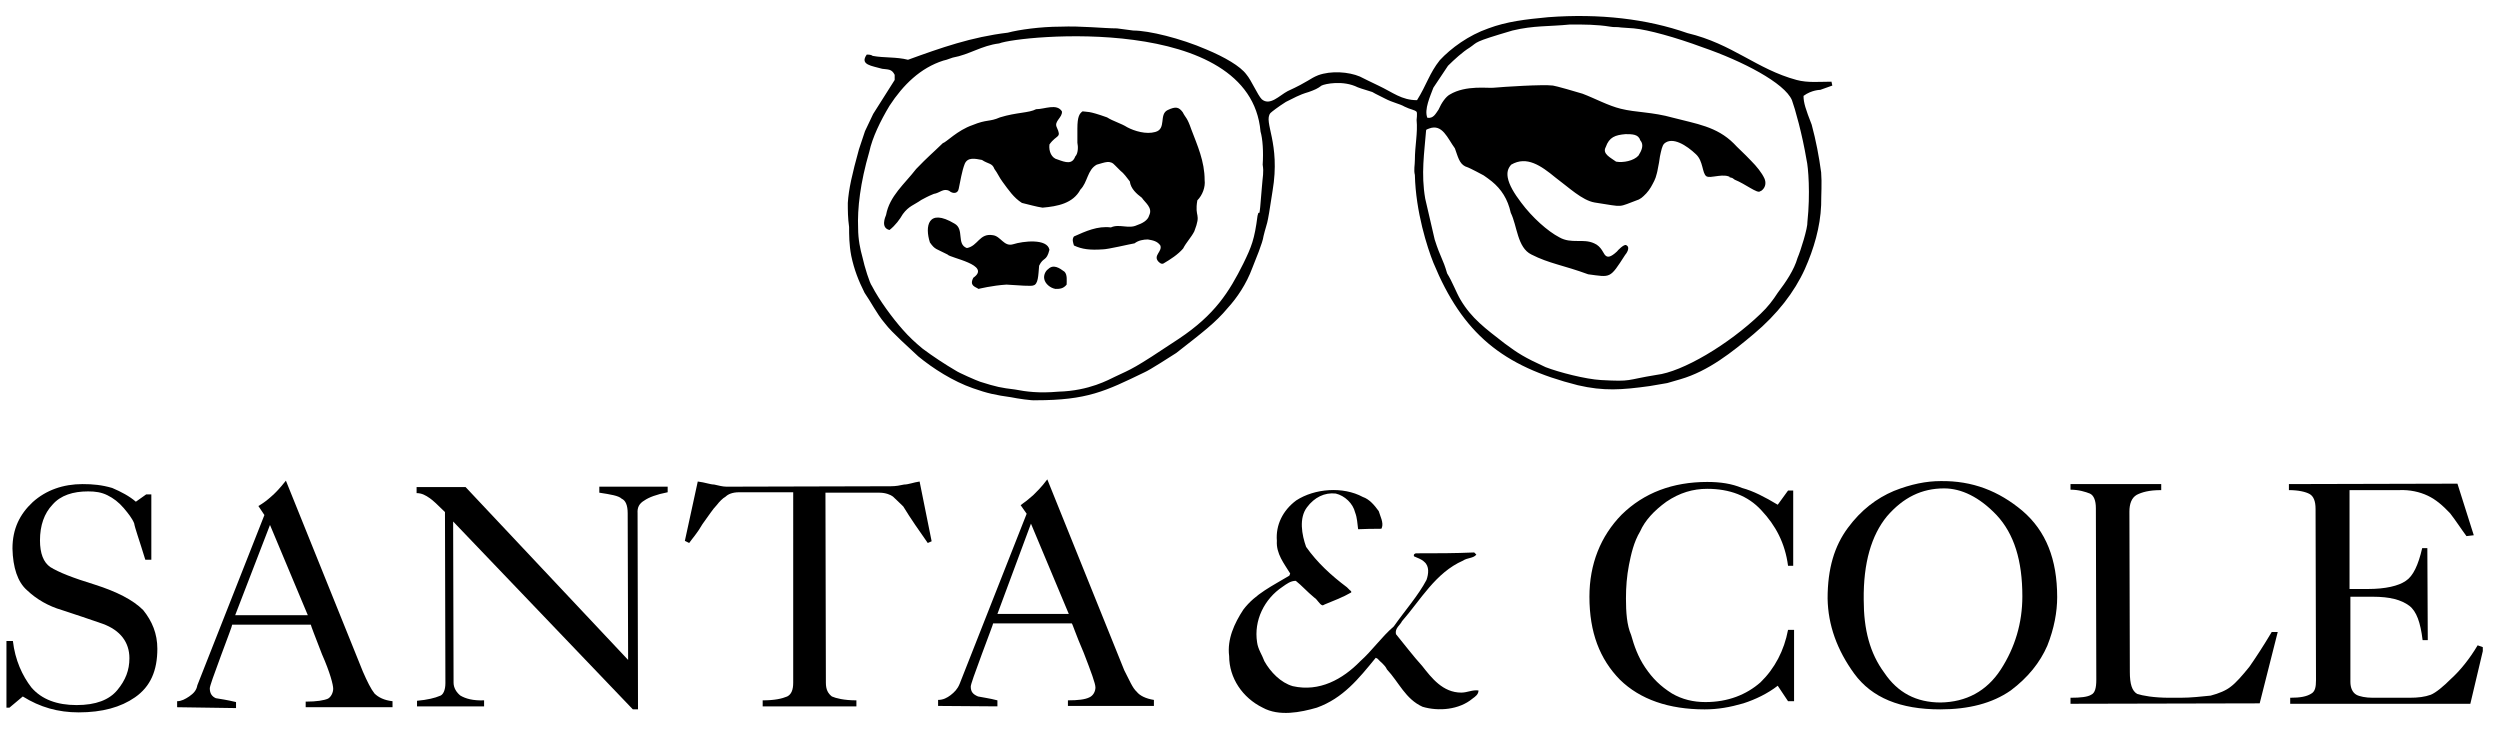 <?xml version="1.0" encoding="utf-8"?>
<!-- Generator: Adobe Illustrator 23.0.1, SVG Export Plug-In . SVG Version: 6.00 Build 0)  -->
<svg version="1.1" id="Capa_1" xmlns="http://www.w3.org/2000/svg" xmlns:xlink="http://www.w3.org/1999/xlink" x="0px" y="0px"
	 viewBox="0 0 581.5 175.5" style="enable-background:new 0 0 581.5 175.5;" xml:space="preserve">
<style type="text/css">
	.st0{clip-path:url(#SVGID_2_);}
</style>
<g>
	<defs>
		<rect id="SVGID_1_" x="1.5" y="3.8" width="576" height="162"/>
	</defs>
	<clipPath id="SVGID_2_">
		<use xlink:href="#SVGID_1_"  style="overflow:visible;"/>
	</clipPath>
	<path class="st0" d="M293.2,30.6C290.8,3,237.2,8.2,232.4,10.1c-4.1,0.5-6.9,2.6-10.8,3.3c-1.9,0.7-1.2,0.4-2.2,0.7
		c-5.3,1.7-9.3,5.6-12.5,10.5c-2.1,3.5-4,7.4-4.7,10.7c-2.1,7.2-2.8,13.2-2.6,17.8c0,2.6,0.5,4.9,1,6.7c0.5,2.3,1.7,6.1,2.2,6.7
		c1.7,3.3,4.8,7.5,7.2,10.2c1.4,1.6,2.9,3,4.6,4.4c2.4,1.8,5.3,3.7,7.7,5.1c0.7,0.5,4.8,2.3,5.7,2.6c3.8,1.2,4.8,1.4,8.1,1.8
		c2.6,0.5,5.5,0.9,10.1,0.5c7.2-0.2,11.7-2.8,13.2-3.5c4-1.9,4-1.6,14.8-8.8c8.4-5.6,11.7-10.9,15-17.5c1.9-3.9,2.6-5.6,3.3-11.1
		c0.5-2.3,0.3,2.6,1-6.5c0.2-2.8,0.5-3.5,0.2-5.4C293.9,35.3,293.7,32.3,293.2,30.6 M403.5,41.8c-0.3-0.2-0.5-0.4-0.8-0.5
		c-0.2-0.1-0.5-0.2-0.7-0.3c-1-0.3-2.1-0.1-2.9,0c-0.9,0.1-1.6,0.3-2.2,0c-1-0.7-0.7-3.5-2.4-5.1c-2.2-2.1-5.5-4.2-7.4-2.5
		c-0.5,0.5-0.7,1.6-1,3c-0.1,0.9-0.3,1.9-0.5,2.9c-0.1,0.7-0.3,1.3-0.5,2c-0.2,0.5-0.4,1-0.7,1.5c-0.5,1-1.2,2-2.1,2.8
		c-0.3,0.3-0.7,0.6-1.1,0.8c-5.2,1.9-3.1,1.8-10.3,0.7c-2.9-0.5-6-3.5-9.1-5.8c-3.4-2.8-6.7-5.1-10.3-3c-0.8,0.9-1,1.8-0.8,3
		c0.3,1.7,1.5,3.7,3.1,5.8c2.6,3.5,6.2,6.7,8.9,8.1c2.8,1.6,5.5,0.2,8.1,1.4c1.7,0.7,2.2,2.5,2.6,2.8c0.5,0.5,1.2,0.5,2.7-0.9
		c0.2-0.3,1.6-1.7,2.1-1.5c1.2,0.5,0,2.1-0.2,2.3c-3.6,5.6-3.3,5.2-8.6,4.5c-5.7-2.1-9.1-2.5-13.2-4.6c-3.3-1.6-3.3-6.7-4.8-9.7
		c-0.7-3.2-2.2-5.5-4.4-7.3c-0.6-0.5-1.2-0.9-1.9-1.4c-0.6-0.3-1.1-0.6-1.7-0.9c-0.8-0.4-1.7-0.9-2.6-1.2c-1.4-0.7-1.7-2.3-2.4-4.2
		c-1.7-2.3-2.9-5.8-6-4.6c-0.5,0.2-0.7,0.2-0.7,0.5c-0.4,5.1-1.2,10-0.2,15.8l2.2,9.5c1.4,4.4,1.9,4.4,2.9,7.9
		c1.2,1.9,2.1,4.4,3.1,6.1c2.6,4.4,5.8,6.7,10.3,10.2c3.1,2.3,4.5,3.2,9.5,5.5c3.1,1.2,9.3,2.8,12.9,3c7.4,0.4,5.5,0,12.9-1.2
		c6-0.7,16.7-7,24.2-14.2c1.7-1.6,2.9-3.2,4-4.9c1.9-2.5,3.8-5.3,4.6-8.1c0.7-1.6,2.4-7,2.3-8.4c0.7-6.5,0.2-12.8-0.2-14.4
		c-1-6-2.7-12-3.4-13.9c-1.7-4-11.5-9.1-20.8-12.3c-6.2-2.3-12.7-4.1-16-4.4c-0.5,0-2.4-0.2-2.9-0.2c-1.2-0.2-1.5,0-2.6-0.2
		c-3.1-0.5-6-0.5-9.3-0.5c-5,0.5-8.4,0.2-13.4,1.4c-9.5,2.8-7.9,2.6-10,4c-1.5,0.9-3.6,2.8-5,4.2l-3.4,5.1c-0.7,1.9-2.2,5.1-1.4,7
		c1.4,0.2,1.9-0.9,2.6-1.9c0.7-1.6,1.7-3,2.6-3.5c3.8-2.3,9.1-1.4,10.3-1.6c2.2-0.2,11.3-0.8,13.7-0.5c0.4,0,6,1.6,6.9,1.9
		c2.9,1.1,6,2.8,8.9,3.5c3.6,0.9,7.2,0.7,12.2,2.1c5.3,1.4,10.1,2,14.1,6c0.7,0.8,2.4,2.3,4,4c1.3,1.3,2.5,2.8,3.1,4.1
		c0.4,0.9,0.3,1.9-0.4,2.6c-0.2,0.2-0.3,0.3-0.6,0.4C408.8,45.1,406,42.8,403.5,41.8 M381.5,32.6c-0.4-1.4-1.9-1.4-3.4-1.4
		c-2.4,0.2-3.8,0.7-4.6,3c-0.9,1.6,1.2,2.5,2.4,3.4c1.7,0.3,4.1-0.2,5.2-1.4C381.8,35.1,382.5,33.7,381.5,32.6 M392.5,7.7
		c10.5,2.5,16.1,8.4,25.4,10.9c2.6,0.7,5.3,0.4,8.1,0.4l0.2,0.9l-2.8,1c0,0-2,0-3.9,1.4c0,1.6,0.5,3.1,1.9,6.7
		c1,3.7,1.7,7.4,2.2,11.1c0.2,2.5,0,5.1,0,7.6c-0.2,5.1-1.7,10.2-3.8,14.9c-2.4,5.3-6.4,10.5-11.9,15.1c-5,4.2-10.5,8.6-17,10.5
		l-3.1,0.9l-4.1,0.7c-6.5,0.9-10.7,1.2-16.7-0.2c-17.5-4.4-26.8-12-33.6-28.5c-1.4-3.5-4.1-11.8-4.3-20.4c-0.3-1.2,0-2.3,0-3.5
		c0-3.3,0.7-6.3,0.4-9.3c0,0,0.2-1.6,0-1.9c-0.5-0.5-1.4-0.5-2.8-1.2c-1.2-0.7-2.7-0.9-4.6-1.9c-1.7-0.9-1.7-0.8-2.9-1.5
		c-0.5-0.2-2.4-0.7-3.4-1.1c-3.4-1.7-7.6-0.8-8.4-0.4c-0.9,0.7-1.6,1-3,1.5c-2.4,0.7-3.4,1.4-5.3,2.3c-1.9,1.2-3.3,2.3-3.6,2.6
		c-1.7,2.1,2.4,6.9,0.5,18.1c-1.4,9.3-1.2,6.8-2.1,10.5c-0.2,1.6-1.9,5.6-2.6,7.4c-1.4,3.8-3.6,7-5.7,9.3c-2.9,3.5-6,5.8-12,10.5
		c-1.1,0.7-6.2,4-7.4,4.5c-9.1,4.4-13.3,6.5-25.3,6.5c-0.9,0.1-4.3-0.4-5.7-0.7c-3.6-0.5-5.5-0.9-8.9-2.1c-4.6-1.6-9.3-4.6-12.7-7.4
		c-1.9-1.8-6.2-5.6-7.7-7.6c-1.2-1.4-1.9-2.6-2.6-3.7c-0.7-1.2-1.6-2.6-2.2-3.5c-1.4-2.8-2.4-5.3-3.1-8.6c-0.5-2.6-0.5-4.9-0.5-6.7
		c-0.3-2.1-0.3-3.9-0.3-5.6c0.2-3.2,1-6.7,2.6-12.5l1.4-4.2l1.9-4l5-7.9v-1.2c-0.7-1.4-1.5-1.2-2.9-1.4c-2.4-0.7-5.3-0.9-3.6-3.3
		c0.5,0,1,0,1.4,0.3c2.7,0.5,5.5,0.2,8.2,0.9c7.7-2.8,14.8-5.3,23.2-6.3c2.6-0.7,7.7-1.4,12.2-1.4c5-0.2,10.1,0.4,13.2,0.4l3.8,0.5
		c3.6,0,11,1.8,17,4.4c4.3,1.8,7.9,3.9,9.3,5.8c1.2,1.4,2.6,4.8,3.6,5.8c1.9,1.6,4.1-0.9,6-1.9c5-2.3,5.1-2.9,7.1-3.7
		c3-1.1,7.1-0.8,9.7,0.3c1.4,0.7,2.2,1.1,4.3,2.1c3.4,1.6,5.4,3.4,9,3.4c2.2-3.5,2.9-6.3,5.3-9.3c2.6-2.8,6.7-5.8,11.3-7.4
		c4.3-1.6,8.6-2.1,13.9-2.6C372.1,3.1,383.1,4.4,392.5,7.7 M247,25.9c0.2,1.4-1.9,2.3-1.2,3.7c1.2,2.6,0,1.6-1.7,4
		c-0.2,1.6,0.5,3.2,1.9,3.5c1.9,0.7,3.4,1.2,4.1-0.7c0.7-0.7,0.7-2.3,0.5-3.2v-3.3c0-2.8,0.5-3.5,1.2-4c1.2,0.2,1.2-0.2,5.7,1.4
		c1.4,0.9,3.3,1.4,4.7,2.3c1.7,0.9,4.4,1.7,6.5,1.1c2.7-0.7,0.8-4.1,2.9-5.1c1.9-0.9,2.6-0.7,3.5,0.5c0.7,1.4,1,1.1,2,4
		c1.4,3.7,3.1,7.4,3.1,11.8c0.2,1.6-0.5,3.5-1.7,4.7c-0.7,4.2,1,2.8-0.7,7.2c-0.7,1.4-1.9,2.6-2.6,4c-1.2,1.4-2.9,2.5-4.6,3.5
		c-0.5,0.2-0.9-0.2-1.2-0.5c-1.2-1.4,1-2.3,0.5-3.7c-0.7-1-1.7-1.2-2.9-1.4c-1,0-2.2,0.2-3.1,0.9c-1.2,0.2-6.2,1.4-7.4,1.4
		c-2.9,0.2-4.8,0-6.7-0.9c-0.2-0.7-0.5-1.4,0-2.1c2.7-1.2,5.5-2.5,8.6-2.1c1.9-0.9,4.1,0.4,6-0.5c1.2-0.4,2.6-1.1,2.9-2.3
		c0.9-1.8-1-3-1.7-4.1c-1.2-0.9-2.6-2.1-2.8-3.8c-0.7-0.9-1.4-1.9-2.2-2.5l-1.2-1.2c-1.2-1.4-2.4-0.7-4.3-0.2
		c-2.2,1.2-2.1,4.1-3.8,5.8c-1.7,3.2-5.3,3.9-8.8,4.2c-1.4-0.2-3.1-0.7-4.8-1.1c-1.9-1.2-3.1-3-4.5-4.9c-0.7-0.9-1.2-2.1-1.9-3
		c-0.5-1.4-1.4-1.1-2.9-2.1c-1.6-0.3-3.3-0.7-4,0.9c-0.7,1.8-1,4-1.4,5.8c-0.2,1.2-1.4,1.2-2.2,0.5c-1.4-0.7-2.2,0.5-3.6,0.7
		c-1.7,0.7-1.9,0.9-2.9,1.4c-1.7,1.2-2.9,1.4-4.3,3.3c-0.7,1.2-1.7,2.6-3.1,3.7c-2.1-0.5-1-3-0.8-3.5c0.8-4.4,4.3-7.2,7-10.7
		c2.9-3,3.3-3.2,6.2-6c0.8-0.2,3.4-3,6.9-4.2c3.4-1.4,3.9-0.7,6.4-1.8c3.9-1.2,6.7-1,8.4-1.9C243,25.4,245.8,24,247,25.9
		 M224.9,57.7c2.6-0.5,2.9-3.5,6-3c1.9,0.2,2.6,2.8,4.8,2.1c2.2-0.7,7.9-1.4,8.4,1.3c-0.7,2.8-1.4,1.6-2.4,3.7
		c-0.2,2.3-0.2,4.4-1.4,4.6c-0.2,0.2-3.4,0-6.2-0.2c-3.3,0.2-6.5,1-6.5,1c-0.7-0.5-2.2-0.7-1.2-2.6c4.3-3-5.5-4.6-6-5.4
		c-2.7-1.4-2.9-1.1-4.1-2.8c-1.2-3.7-0.5-8.1,5.7-4.4C224.4,53.3,222.4,56.8,224.9,57.7 M247.6,63.2c0.7,0.7,0.5,2.1,0.5,3
		c-0.8,1-1.7,1-2.6,1c-1.2-0.2-2.4-1.2-2.6-2.3c-0.2-0.9,0.3-1.9,0.9-2.3C245,61.4,246.4,62.3,247.6,63.2 M347.2,42.3
		c-0.3-0.3-0.7-0.6-1.1-0.8c-0.2-0.2-0.5-0.4-0.7-0.6C346,41.3,346.7,41.8,347.2,42.3 M384.4,42.9c-0.5,1-1.2,2-2.1,2.8
		C383.2,44.9,383.9,43.9,384.4,42.9 M387,33.5c-0.5,0.5-0.7,1.6-1,3C386.3,35.1,386.5,34,387,33.5 M399.1,41.1
		c-0.8,0.2-1.6,0.3-2.2,0C397.4,41.4,398.2,41.3,399.1,41.1 M402.8,41.4h-0.2c-0.2-0.1-0.4-0.2-0.5-0.3
		C402.3,41.2,402.5,41.3,402.8,41.4"/>
	<path class="st0" d="M1.5,149.1H3c0.5,4.4,2.2,8.1,4.3,10.8c2.4,2.8,6,4.1,10.5,4.1c4.5,0,7.6-1.2,9.5-3.5c1.9-2.3,2.8-4.6,2.8-7.4
		c0-3.7-2.1-6.5-6.2-8c-3.1-1.1-6.2-2.1-9.5-3.2c-3.1-0.9-5.9-2.5-8.1-4.6c-2.2-1.9-3.3-5.3-3.4-9.7c0-4.6,1.7-8,4.7-10.8
		c3.1-2.8,7.1-4.2,11.6-4.2c2.4,0,4.5,0.2,6.9,0.9c2.1,0.9,4,1.9,5.5,3.2L34,115h1.2v15.2h-1.4c-1.4-4.6-2.4-7.3-2.6-8.5
		c-0.5-1.2-1.4-2.3-2.4-3.5c-1.2-1.4-2.4-2.3-3.8-3c-1.4-0.7-2.8-0.9-4.5-0.9c-3.5,0-6.4,0.9-8.3,3.1c-1.9,2-2.9,4.8-2.9,8.3
		c0,3,0.8,5.1,2.4,6.2c1.9,1.2,5.2,2.5,10.4,4.1c5,1.6,8.8,3.5,11.2,5.9c2.1,2.6,3.3,5.5,3.3,9c0,5.1-1.6,8.8-5.2,11.3
		c-3.3,2.3-7.6,3.5-13.1,3.5c-4.8,0-9-1.2-13-3.7l-3.1,2.6H1.5V149.1z"/>
	<path class="st0" d="M41.2,164.5v-1.4c1,0,1.9-0.5,2.8-1.1c1-0.7,1.7-1.4,1.9-2.6l15.6-39.6l-1.4-2.1c1.2-0.7,2.1-1.4,3.1-2.3
		c0.7-0.6,1.9-1.8,3.3-3.6l17.9,44.4c1,2.3,1.9,4.1,2.7,5.1c0.9,0.9,2.3,1.6,4.2,1.8v1.4l-20.2,0v-1.3c2.6,0,4.3-0.3,5.2-0.7
		c0.7-0.4,1.2-1.4,1.2-2.3c0-0.9-0.7-3.7-2.6-8c-1.7-4.4-2.6-6.7-2.6-6.9H54c0,0.3-0.9,2.6-2.6,7.2c-1.7,4.6-2.6,7.1-2.6,7.6
		c0,1.2,0.5,1.9,1.4,2.3c1.2,0.2,2.6,0.4,4.7,0.9v1.4L41.2,164.5z M54.7,143.1h16.9l-8.8-21L54.7,143.1z"/>
	<path class="st0" d="M105.4,121.3l0.1,37.5c0,1.2,0.7,2.3,1.6,3c1.2,0.7,2.9,1.2,5.5,1.1v1.4l-15.6,0V163c2.4-0.2,4.3-0.7,5.2-1.1
		c0.9-0.2,1.4-1.4,1.4-3v-0.2l-0.1-39.6c-1.6-1.6-2.9-2.8-3.5-3.2c-1-0.7-1.9-1.2-3.1-1.2v-1.4h11.4l37.8,40.2l-0.1-34.1
		c0-1.9-0.5-3-1.4-3.4c-0.7-0.7-2.6-1-5.2-1.4v-1.4h15.9v1.3c-2.6,0.5-4.4,1.2-5.4,1.9c-1.2,0.7-1.7,1.6-1.6,3l0.1,45.6h-1.2
		L105.4,121.3z"/>
	<path class="st0" d="M184.5,114.5l-12.6,0c-1.6,0-2.6,0.5-3.1,1c-0.7,0.4-1.4,1.1-2.1,2c-0.9,0.9-1.9,2.5-3.3,4.4
		c-1.2,2.1-2.4,3.4-3.1,4.4l-1-0.5l3-13.8c1.7,0.2,2.9,0.7,3.8,0.7c1,0.2,1.9,0.5,2.9,0.5l38.2-0.1c1.2,0,2.2-0.2,3.1-0.4
		c1,0,2.2-0.5,3.6-0.7l2.8,13.9l-0.9,0.4c-1.9-2.7-4-5.7-5.7-8.5c-1.2-1.2-1.9-1.8-2.4-2.3c-0.5-0.4-1.7-0.9-3.1-0.9l-12.6,0
		l0.1,44.2c0,1.6,0.5,2.5,1.4,3.2c0.9,0.4,2.8,0.9,5.7,0.9v1.4l-21.8,0v-1.4c2.8,0,4.5-0.4,5.7-0.9c1-0.5,1.4-1.6,1.4-3.2
		L184.5,114.5z"/>
	<path class="st0" d="M218.2,164.2l0-1.4c1.2,0,2.1-0.5,2.9-1.1c0.9-0.7,1.6-1.4,2.1-2.6l15.6-39.6l-1.4-2c1-0.7,1.9-1.4,2.9-2.3
		c0.7-0.7,1.9-1.8,3.3-3.7l17.9,44.4c1.2,2.3,1.9,4.1,2.9,5c0.7,0.9,2.1,1.6,4,1.9v1.4h-20v-1.3c2.4,0,4-0.2,5-0.7
		c0.9-0.4,1.4-1.4,1.4-2.3c0-0.9-1-3.6-2.7-8c-1.9-4.4-2.6-6.7-2.8-6.9l-18.3,0c0,0.2-0.9,2.5-2.6,7.1c-1.7,4.6-2.6,7.1-2.6,7.6
		c0,1.2,0.5,1.8,1.7,2.3c0.9,0.2,2.6,0.4,4.5,0.9v1.4L218.2,164.2z M232,142.8l16.6,0l-8.8-21L232,142.8z"/>
	<path class="st0" d="M415.9,114.1l1.2,0l0,17.5h-1.2c-0.7-5.3-2.9-9.4-6.2-12.9c-3.1-3.4-7.4-5-12.6-5c-3.3,0-6.4,0.9-9.5,3
		c-2.9,2.1-5,4.4-6.1,6.9c-1.5,2.5-2.1,5.3-2.6,7.8c-0.5,2.6-0.7,5.1-0.7,7.8c0,3.2,0.2,6.2,1.2,8.5c0.7,2.5,1.6,5.1,3.3,7.6
		c1.7,2.5,3.5,4.3,6.2,6c2.4,1.4,5,2,7.8,2c5.2,0,9.5-1.7,12.8-4.6c3.3-3.2,5.5-7.4,6.4-12.2h1.4l0,16.6h-1.4l-2.4-3.6
		c-2.3,1.8-5.2,3.2-8,4.1c-3.1,0.9-5.9,1.4-9,1.4c-8.3,0-15-2.3-19.7-6.9c-4.7-4.8-7.1-11-7.1-19.3c0-7.6,2.6-14.1,7.5-19.1
		c5.2-5.1,11.9-7.6,19.9-7.6c3.1,0,5.7,0.4,8.1,1.4c2.6,0.7,5.3,2.1,8.3,3.9L415.9,114.1z"/>
	<path class="st0" d="M452.2,113.6c-5.2,0-9.5,2.1-13.3,6.5c-3.6,4.4-5.5,10.8-5.4,19.4c0,6.9,1.4,12.4,4.8,17
		c3.1,4.6,7.4,6.9,13.1,6.9c5.9-0.1,10.7-2.6,14-7.7c3.3-5.1,5-10.8,5-17c0-8.3-1.9-14.5-6-18.9
		C460.4,115.6,456.2,113.6,452.2,113.6 M478.5,138.9c0,3.4-0.7,7.3-2.3,11.3c-1.7,3.9-4.5,7.4-8.5,10.4c-4.3,3-9.8,4.4-16.4,4.4
		c-9.3,0-15.9-2.7-20-8.3c-4-5.5-6.1-11.3-6.2-17.5c0-7,1.6-12.2,4.7-16.4c3.1-4.2,6.7-6.9,10.7-8.6c4-1.6,7.6-2.3,10.9-2.3
		c7.4-0.1,13.5,2.3,19,6.9C475.9,123.5,478.5,130.1,478.5,138.9"/>
	<path class="st0" d="M481.6,163.7v-1.4c2.4,0,4-0.2,4.8-0.7c0.9-0.4,1.2-1.6,1.2-3.5l-0.1-39.9c0-1.8-0.5-3-1.4-3.4
		c-1-0.4-2.6-0.9-4.5-0.9v-1.3l21.1,0v1.4c-2.9,0-4.5,0.5-5.7,1.1c-1.2,0.7-1.7,2.1-1.7,3.9l0.1,37.3c0,2.8,0.5,4.4,1.7,5.1
		c1.2,0.4,3.8,0.9,7.6,0.9h1.2h1.2c2.6,0,5-0.3,7.1-0.5c1.9-0.5,3.6-1.2,4.7-2.1c1.2-0.9,2.6-2.5,4.3-4.6c1.6-2.3,3.3-4.9,5.2-8.1
		h1.4l-4.2,16.6L481.6,163.7z"/>
	<path class="st0" d="M532.7,163.7v-1.4c2.4,0,3.8-0.3,4.8-0.9c1-0.5,1.2-1.6,1.2-3.2l-0.1-39.8c0-1.9-0.5-3-1.4-3.5
		c-0.9-0.5-2.6-0.9-4.8-0.9v-1.4l39.2-0.1l3.8,12l-1.7,0.2c-1.2-1.6-2.4-3.5-3.8-5.3c-1.7-1.8-3.3-3.2-5.2-4.1
		c-1.9-0.9-4.2-1.4-6.6-1.3h-11.6l0,23h4.3c4,0,7.1-0.7,8.8-1.9c1.7-1.1,2.9-3.7,3.8-7.6h1.2l0.1,21.4h-1.2c-0.5-4.1-1.4-6.7-3.1-8
		c-1.9-1.4-4.5-2.1-8.5-2.1h-5.2l0,19.8c0,1.4,0.5,2.5,1.4,3c0.7,0.4,2.2,0.7,3.8,0.7l8.5,0c2.1,0,3.6-0.2,5-0.7
		c1.2-0.5,2.9-1.9,4.7-3.7c2.1-1.9,4.3-4.6,6.2-7.8l1.4,0.5l-3.1,13.1L532.7,163.7z"/>
	<path class="st0" d="M320.7,118.9c0.3,1.1,1.2,2.7,0.7,3.9c0,0.2-0.2,0.2-0.5,0.2c-1.6,0-2.9,0-5,0.1c-0.2-1.4-0.2-2.6-0.7-3.9
		c-0.5-2.1-2.4-3.9-4.5-4.4c-2.6-0.3-5,0.9-6.7,3.2c-1.9,2.5-1.2,6.4-0.2,9.2c2.6,3.7,5.9,6.7,9.5,9.4c0.2,0.2,0.5,0.5,0.7,0.7
		c0.3,0.2,0.3,0.2,0.3,0.5c-1.9,1.1-4,1.9-6.2,2.8c0,0-0.3,0.2-0.5,0.2c-0.7-0.2-1.2-1.4-1.9-1.8c-1.7-1.4-2.9-2.8-4.3-3.9
		c-1.2,0-2.1,0.7-3.1,1.4c-4.2,2.8-6.7,7.8-5.9,12.9c0.2,1.6,1.2,3,1.7,4.4c1.4,2.5,3.8,5,6.6,5.8c6.2,1.4,11.6-1.6,15.7-5.8
		c2.8-2.5,4.9-5.6,7.8-8.1c2.6-3.7,5.7-7.2,7.6-10.8c0.5-1.4,0.7-3.2-0.5-4.2c-0.7-0.7-1.6-0.9-2.4-1.3c-0.2-0.5,0.3-0.7,0.5-0.7
		c4.8,0,9,0,13.5-0.2l0.5,0.5c-0.7,0.9-2.1,0.7-3.1,1.4c-6.4,2.8-9.9,9.2-14.2,14.1c-0.4,0.9-1.7,1.6-1.4,3c1.9,2.3,4,5.1,6.1,7.4
		c2.2,2.8,4.8,6.2,9.1,6.2c1.4,0,2.6-0.7,4-0.5c0,0.9-0.7,1.4-1.4,1.9c-3.1,2.6-7.9,3-11.6,1.9c-4-1.8-5.5-5.7-8.3-8.7
		c-0.5-1.1-1.4-1.6-2.2-2.5L320,153c-4,4.9-7.6,9.4-13.7,11.6c-3.8,1.1-8.8,2.1-12.6,0c-4.7-2.3-7.8-6.9-7.8-12
		c-0.5-3.9,1.2-7.6,3.3-10.8c2.8-3.7,6.9-5.6,10.7-7.9l0.2-0.5c-1.4-2.3-3.3-4.6-3.1-7.6c-0.3-3.7,1.4-7.1,4.5-9.4
		c4.3-2.8,10.9-3.3,15.5-0.8C318.5,116.1,319.7,117.5,320.7,118.9"/>
</g>
</svg>
